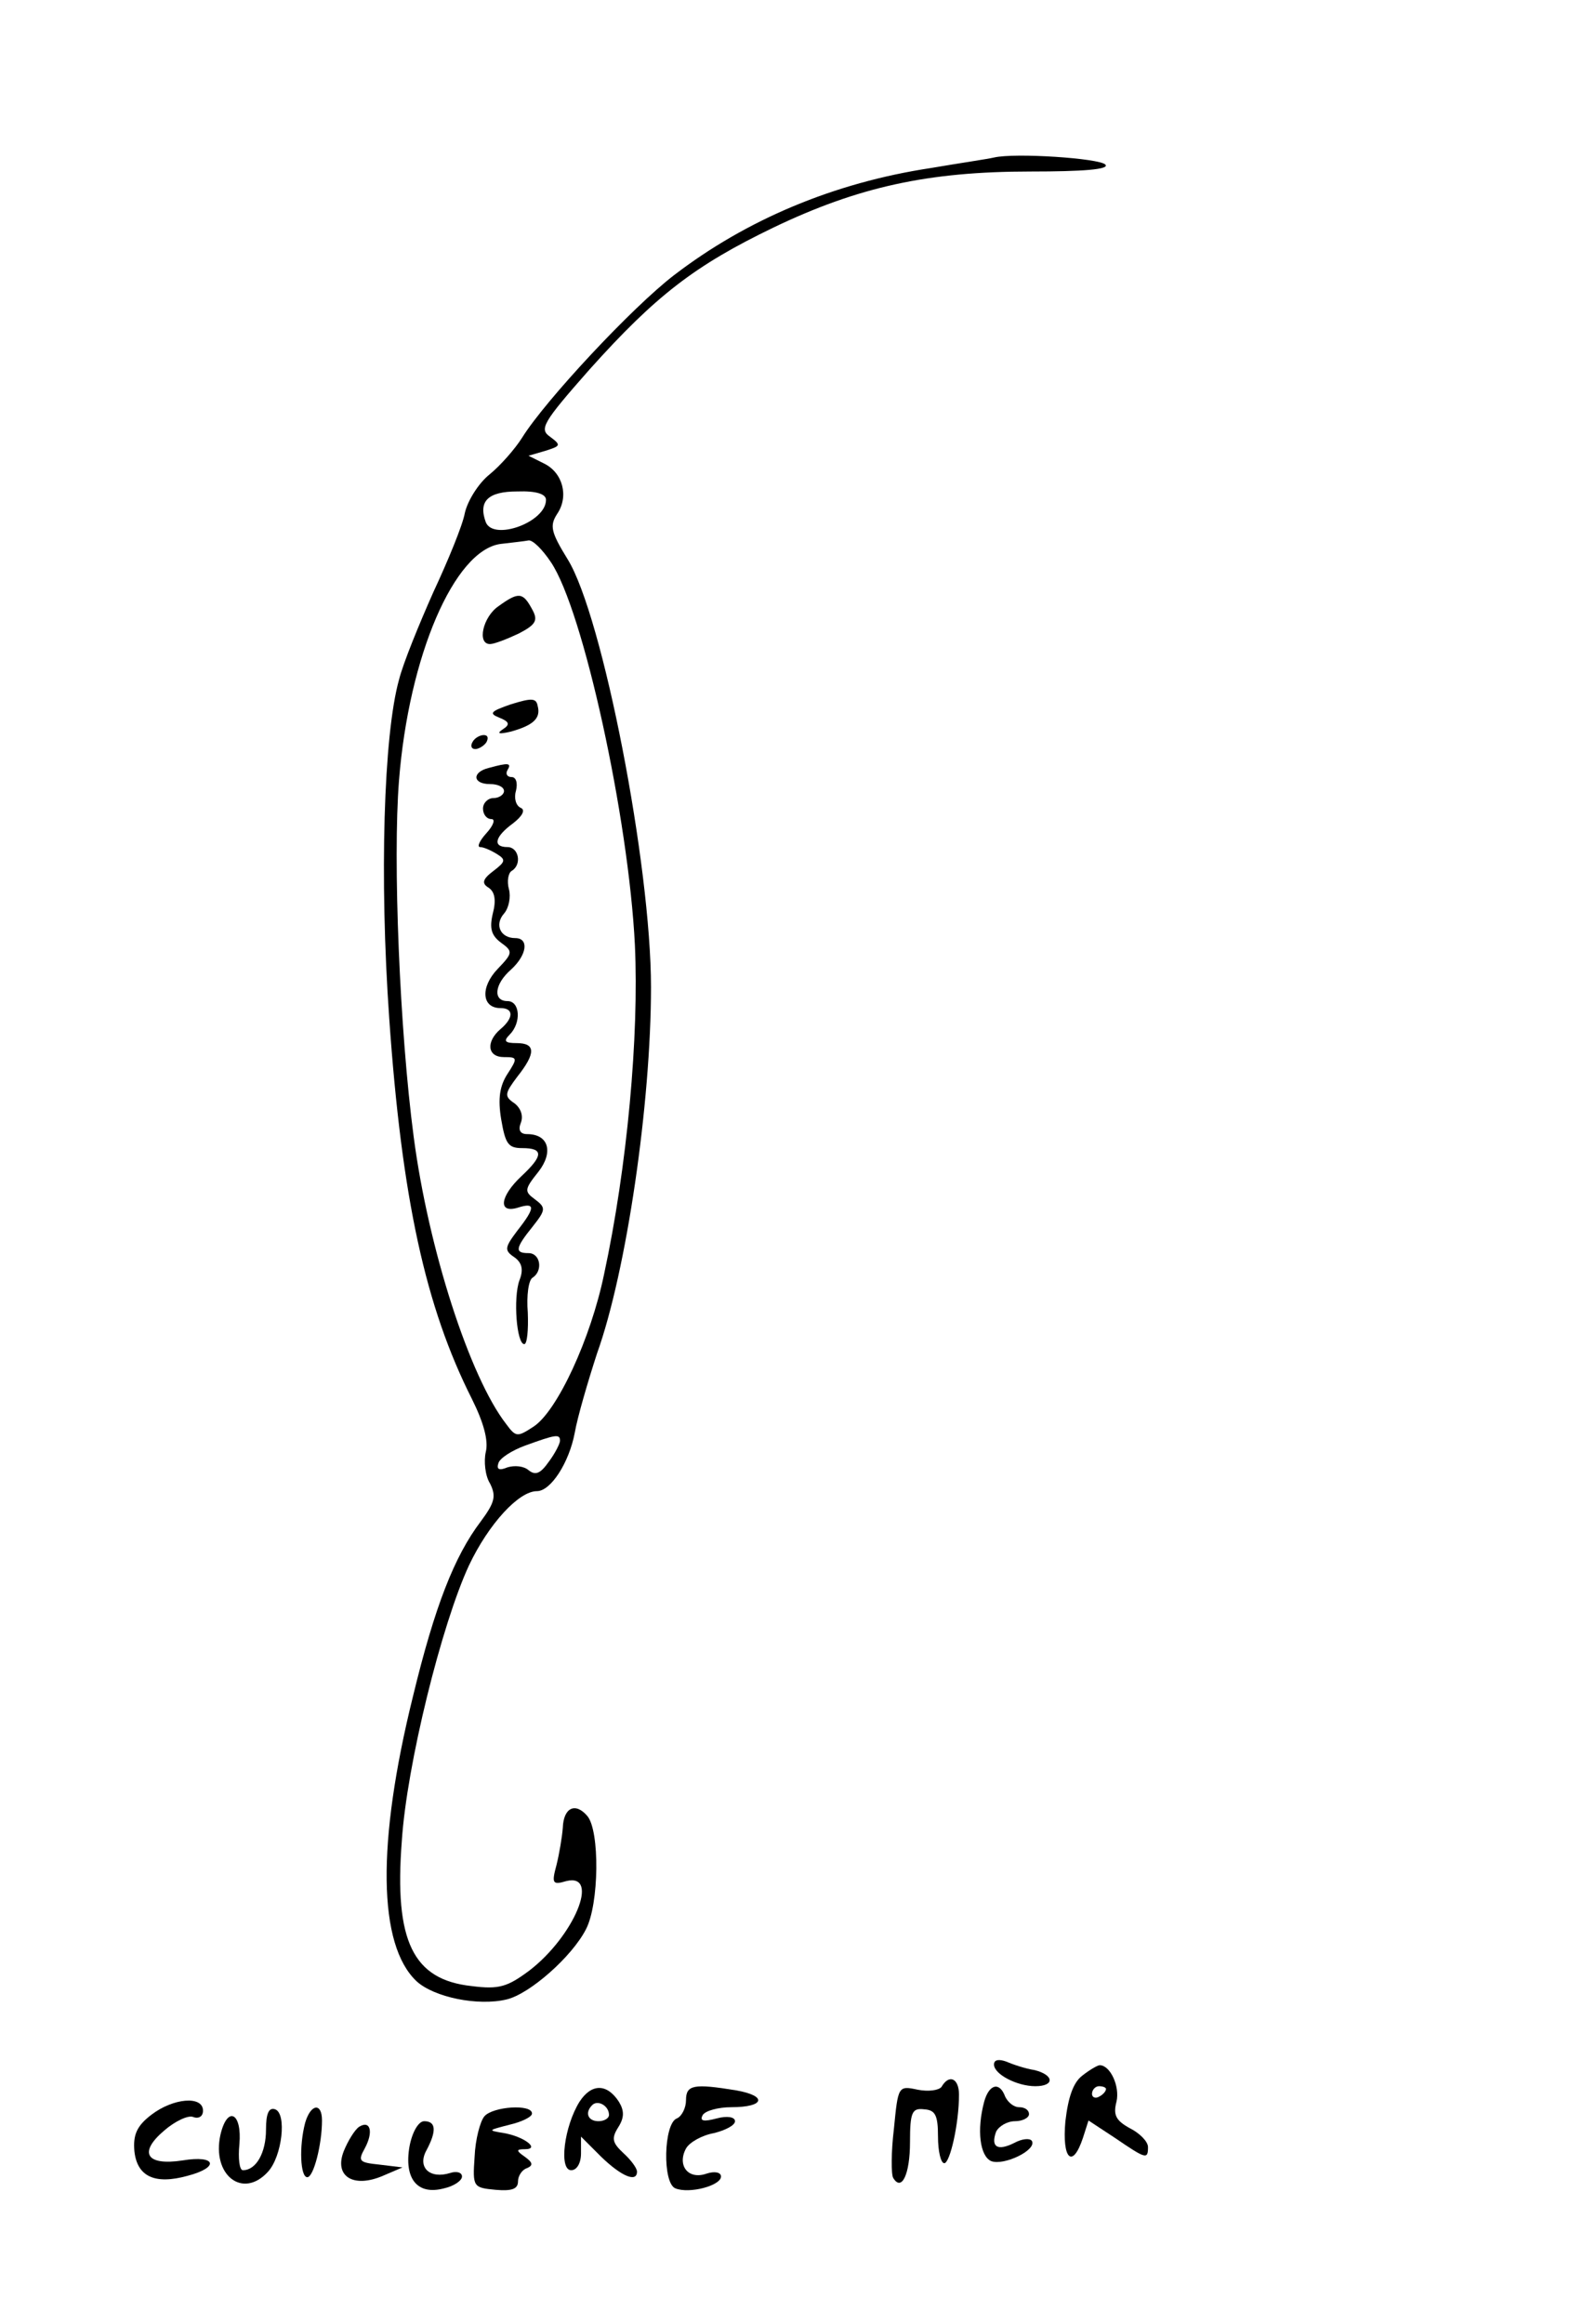 <?xml version="1.0" standalone="no"?>
<!DOCTYPE svg PUBLIC "-//W3C//DTD SVG 20010904//EN"
 "http://www.w3.org/TR/2001/REC-SVG-20010904/DTD/svg10.dtd">
<svg version="1.0" xmlns="http://www.w3.org/2000/svg"
 width="228pt" height="332pt" viewBox="0 0 228 332"
 preserveAspectRatio="xMidYMid meet">
<g transform="translate(0,332) scale(0.1,-0.1)"
fill="#000000" stroke="none">
<path d="M1420 3095 c-8 -2 -49 -8 -90 -15 -139 -21 -264 -74 -367 -153 -60
-46 -184 -179 -217 -232 -10 -16 -31 -40 -47 -53 -15 -12 -31 -37 -35 -55 -3
-17 -24 -68 -45 -113 -20 -45 -43 -101 -49 -125 -22 -79 -28 -283 -14 -483 18
-259 52 -413 118 -544 17 -34 24 -60 20 -76 -3 -13 -1 -34 6 -45 9 -18 7 -27
-13 -54 -38 -50 -66 -122 -97 -250 -52 -210 -50 -355 5 -407 25 -23 88 -36
129 -26 33 8 93 61 113 100 19 36 20 141 2 162 -17 20 -34 12 -35 -17 -1 -13
-5 -37 -9 -53 -7 -26 -6 -29 14 -23 49 12 11 -79 -53 -128 -31 -23 -43 -27
-82 -22 -84 9 -111 64 -100 207 7 109 57 310 96 394 28 59 71 106 97 106 20 0
46 41 54 83 4 23 19 74 32 114 42 117 77 357 77 523 0 174 -69 530 -119 611
-24 39 -26 48 -15 65 17 25 8 59 -19 72 l-22 11 24 7 c22 7 23 8 7 20 -16 11
-11 20 56 96 95 106 151 149 263 203 121 58 221 80 367 80 75 0 114 3 107 10
-9 9 -129 17 -159 10z m-640 -489 c0 -32 -75 -59 -86 -32 -11 30 3 44 45 44
28 1 41 -4 41 -12z m7 -89 c46 -68 111 -365 120 -547 6 -130 -11 -317 -44
-470 -19 -92 -67 -196 -101 -218 -23 -15 -25 -15 -39 4 -52 67 -111 250 -132
410 -20 151 -30 396 -21 509 14 178 79 329 145 338 17 2 35 4 40 5 6 1 20 -13
32 -31z m13 -1255 c0 -4 -7 -18 -16 -30 -12 -17 -19 -20 -29 -12 -7 6 -20 7
-30 4 -12 -5 -16 -3 -13 6 2 7 19 18 38 25 44 16 50 17 50 7z"/>
<path d="M712 2454 c-22 -15 -31 -54 -12 -54 6 0 24 7 41 15 25 13 28 19 19
35 -13 24 -19 25 -48 4z"/>
<path d="M730 2314 c-29 -10 -32 -13 -17 -19 15 -6 16 -10 5 -17 -9 -6 -5 -7
12 -3 32 9 43 19 38 37 -2 11 -9 11 -38 2z"/>
<path d="M675 2260 c-3 -5 -2 -10 4 -10 5 0 13 5 16 10 3 6 2 10 -4 10 -5 0
-13 -4 -16 -10z"/>
<path d="M698 2223 c-24 -6 -23 -23 2 -23 11 0 20 -4 20 -10 0 -5 -7 -10 -15
-10 -8 0 -15 -7 -15 -15 0 -8 5 -15 12 -15 6 0 3 -9 -7 -20 -10 -11 -14 -20
-9 -20 5 0 16 -5 24 -10 13 -8 12 -11 -5 -24 -16 -12 -17 -18 -7 -24 9 -6 11
-18 6 -37 -5 -21 -2 -31 11 -41 18 -13 18 -15 -4 -38 -25 -26 -23 -56 4 -56
19 0 19 -14 0 -30 -21 -18 -19 -40 5 -40 19 0 20 -1 5 -24 -11 -17 -14 -35 -9
-65 6 -35 10 -41 30 -41 31 0 30 -11 -1 -40 -31 -29 -34 -54 -5 -45 25 8 25 0
-1 -33 -18 -24 -19 -28 -4 -38 11 -8 13 -18 7 -33 -9 -25 -4 -91 7 -91 4 0 6
20 5 45 -2 24 1 47 7 50 15 10 11 35 -6 35 -20 0 -19 7 6 38 19 24 19 27 3 39
-15 11 -15 14 5 39 22 28 15 54 -16 54 -10 0 -13 6 -9 16 4 10 0 21 -9 28 -15
10 -14 14 4 38 27 34 26 48 -1 48 -17 0 -19 3 -10 12 17 17 15 48 -3 48 -21 0
-19 24 5 45 23 21 26 45 6 45 -21 0 -30 19 -16 35 7 8 10 24 7 35 -3 11 -1 23
4 26 15 9 10 34 -6 34 -22 0 -18 15 8 34 13 10 18 19 11 22 -7 3 -10 14 -7 24
3 12 0 20 -6 20 -7 0 -9 5 -6 10 6 10 2 11 -27 3z"/>
<path d="M1420 371 c0 -14 33 -31 59 -31 28 0 27 16 -1 23 -13 2 -31 8 -40 12
-11 4 -18 3 -18 -4z"/>
<path d="M1546 355 c-13 -10 -20 -31 -24 -65 -5 -54 10 -69 25 -24 l8 25 38
-25 c44 -30 47 -31 47 -13 0 8 -12 20 -26 27 -20 11 -24 19 -19 38 5 22 -9 52
-24 52 -3 0 -15 -7 -25 -15z m34 -19 c0 -3 -4 -8 -10 -11 -5 -3 -10 -1 -10 4
0 6 5 11 10 11 6 0 10 -2 10 -4z"/>
<path d="M1345 339 c-4 -5 -19 -7 -34 -4 -28 6 -28 5 -34 -56 -4 -33 -4 -65
-1 -70 12 -20 24 5 24 51 0 43 3 49 20 47 16 -1 20 -8 20 -39 0 -21 4 -38 9
-38 8 0 21 56 21 98 0 23 -14 30 -25 11z"/>
<path d="M828 318 c-22 -35 -30 -98 -12 -98 8 0 14 10 14 24 l0 24 29 -29 c29
-28 51 -37 51 -21 0 5 -9 17 -19 26 -16 15 -18 21 -8 37 9 14 9 24 1 37 -17
26 -39 26 -56 0z m42 -19 c0 -5 -7 -9 -15 -9 -15 0 -20 12 -9 23 8 8 24 -1 24
-14z"/>
<path d="M980 320 c0 -11 -6 -23 -13 -26 -19 -7 -21 -93 -2 -100 20 -8 65 4
65 17 0 6 -9 8 -21 4 -26 -9 -42 12 -29 36 5 9 23 19 40 22 16 4 30 11 30 17
0 6 -11 8 -26 4 -19 -5 -25 -4 -20 5 4 6 22 11 41 11 47 0 52 16 7 24 -61 10
-72 8 -72 -14z"/>
<path d="M1406 318 c-11 -41 -6 -78 10 -85 18 -7 66 16 58 29 -3 4 -14 3 -25
-3 -24 -12 -34 -6 -26 16 4 8 16 15 27 15 11 0 20 5 20 10 0 6 -6 10 -14 10
-8 0 -16 7 -20 15 -8 22 -23 18 -30 -7z"/>
<path d="M216 299 c-21 -16 -26 -29 -24 -52 4 -36 29 -48 76 -35 46 12 41 30
-7 22 -52 -8 -64 11 -26 43 15 13 34 22 41 19 8 -3 14 1 14 9 0 22 -43 18 -74
-6z"/>
<path d="M380 278 c0 -33 -14 -58 -33 -58 -5 0 -7 17 -5 37 4 45 -17 56 -27
14 -13 -58 32 -93 68 -53 20 22 27 83 10 89 -9 3 -13 -6 -13 -29z"/>
<path d="M436 288 c-9 -34 -7 -78 3 -78 9 0 21 47 21 81 0 26 -16 24 -24 -3z"/>
<path d="M692 297 c-6 -7 -13 -33 -14 -58 -3 -43 -2 -44 30 -47 23 -2 32 1 32
12 0 8 6 17 13 19 9 4 8 8 -3 16 -13 9 -13 11 0 11 22 0 -1 18 -30 23 -24 4
-23 4 8 12 17 4 32 11 32 16 0 14 -56 10 -68 -4z"/>
<path d="M513 282 c-6 -4 -16 -20 -22 -35 -14 -36 14 -53 56 -35 l28 12 -33 4
c-29 3 -31 5 -21 23 13 24 8 41 -8 31z"/>
<path d="M585 254 c-8 -46 11 -70 49 -60 14 3 26 11 26 17 0 6 -8 8 -17 5 -29
-9 -47 8 -34 32 15 28 14 42 -3 42 -8 0 -17 -15 -21 -36z"/>
</g>
</svg>
